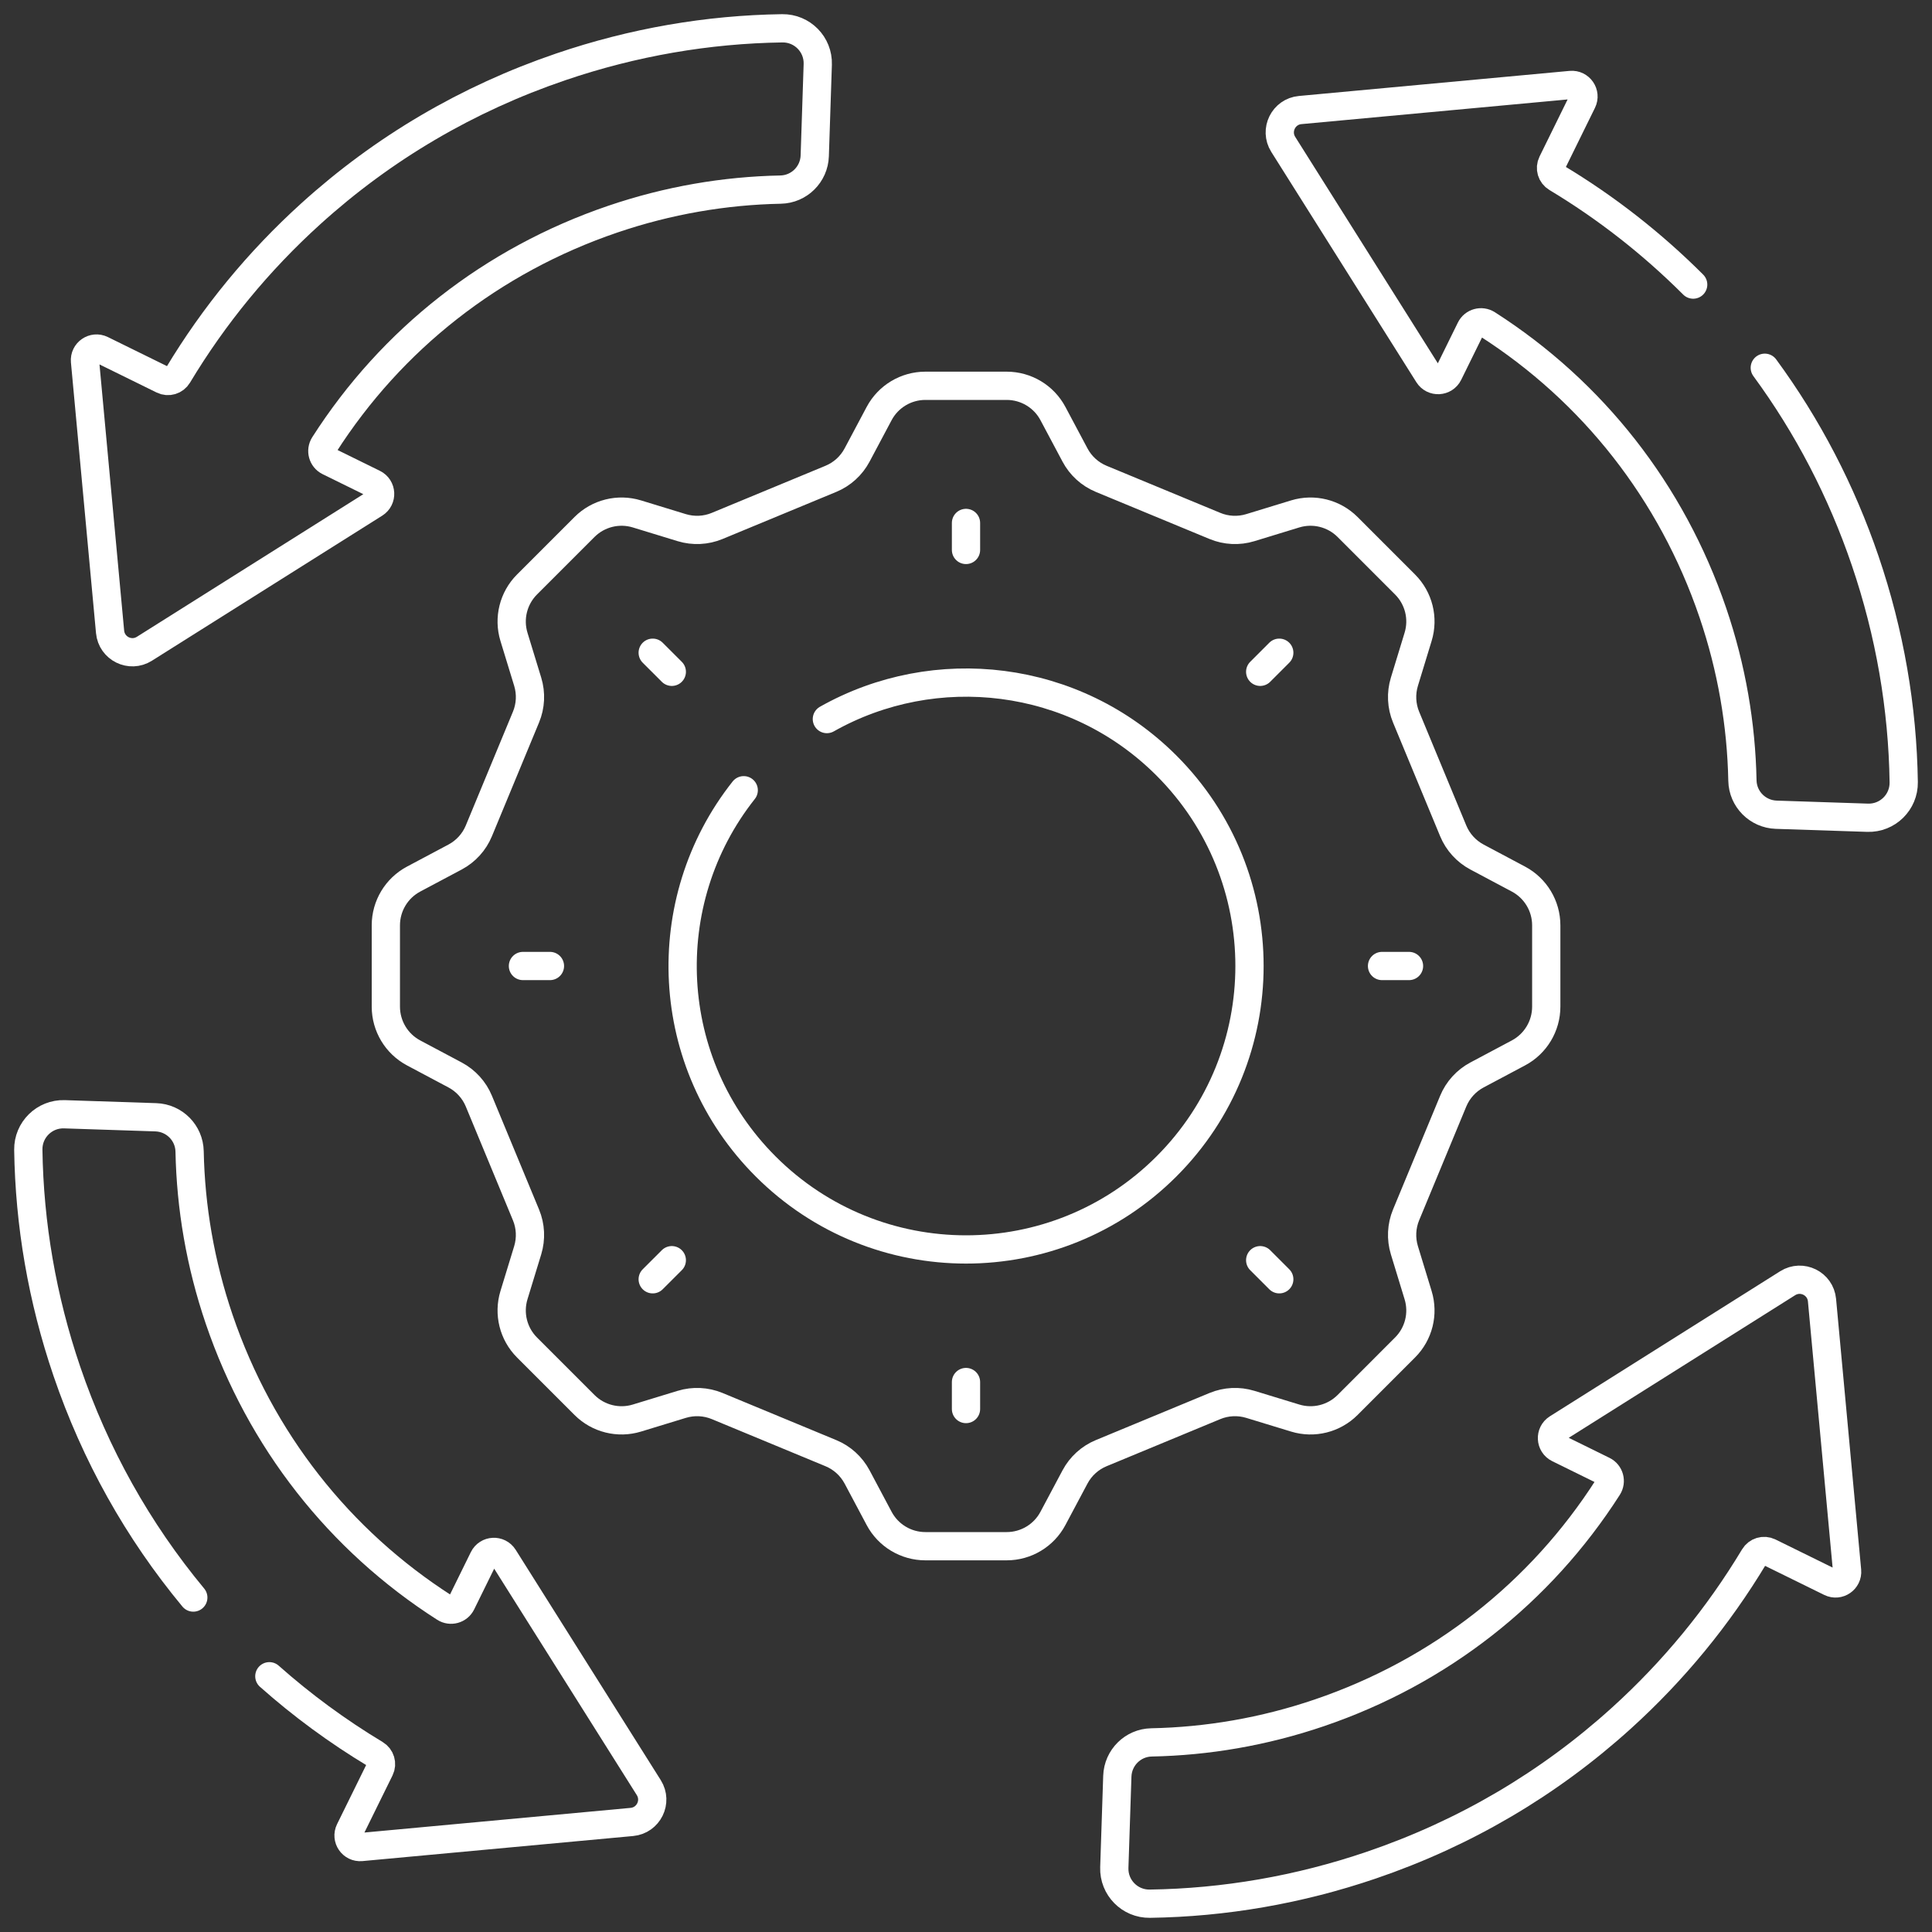 <svg xmlns="http://www.w3.org/2000/svg" width="80" height="80" viewBox="0 0 80 80" fill="none"><rect x="0" y="0" width="80" height="80" fill="#333333" stroke="none"/><g clip-path="url(#clip0_18_2540)"><path d="M23.218 2.769C19.354 4.085 15.871 6.132 12.868 8.853C10.704 10.813 8.862 13.055 7.367 15.542C7.238 15.757 6.968 15.839 6.743 15.728L4.209 14.482C3.873 14.317 3.485 14.584 3.52 14.957L4.558 26.163C4.622 26.854 5.392 27.234 5.979 26.864L15.516 20.857C15.834 20.657 15.809 20.186 15.472 20.021L13.615 19.108C13.358 18.981 13.269 18.658 13.424 18.416C16.218 14.047 20.372 10.779 25.368 9.077C27.67 8.293 30.012 7.896 32.323 7.851C33.091 7.836 33.712 7.22 33.737 6.452L33.862 2.668C33.889 1.841 33.219 1.16 32.391 1.172C29.31 1.216 26.22 1.746 23.218 2.769Z" stroke="white" stroke-width="1.17" stroke-miterlimit="10" stroke-linecap="round" stroke-linejoin="round"></path><path d="M56.785 77.231C60.649 75.914 64.132 73.867 67.136 71.147C69.3 69.187 71.141 66.944 72.636 64.458C72.765 64.243 73.035 64.161 73.26 64.271L75.794 65.517C76.13 65.683 76.518 65.416 76.484 65.043L75.445 53.836C75.381 53.146 74.611 52.766 74.024 53.135L64.487 59.142C64.17 59.343 64.195 59.813 64.532 59.979L66.388 60.892C66.646 61.019 66.734 61.342 66.58 61.584C63.785 65.953 59.631 69.221 54.636 70.923C52.334 71.707 49.991 72.103 47.68 72.149C46.912 72.164 46.292 72.78 46.266 73.548L46.141 77.332C46.114 78.159 46.784 78.84 47.612 78.828C50.694 78.784 53.783 78.254 56.785 77.231Z" stroke="white" stroke-width="1.17" stroke-miterlimit="10" stroke-linecap="round" stroke-linejoin="round"></path><path d="M40 21.654V22.772" stroke="white" stroke-width="1.17" stroke-miterlimit="10" stroke-linecap="round" stroke-linejoin="round"></path><path d="M52.972 27.028L52.182 27.818" stroke="white" stroke-width="1.17" stroke-miterlimit="10" stroke-linecap="round" stroke-linejoin="round"></path><path d="M58.344 40H57.227" stroke="white" stroke-width="1.17" stroke-miterlimit="10" stroke-linecap="round" stroke-linejoin="round"></path><path d="M52.972 52.972L52.182 52.182" stroke="white" stroke-width="1.17" stroke-miterlimit="10" stroke-linecap="round" stroke-linejoin="round"></path><path d="M27.027 52.972L27.818 52.182" stroke="white" stroke-width="1.17" stroke-miterlimit="10" stroke-linecap="round" stroke-linejoin="round"></path><path d="M21.654 40H22.772" stroke="white" stroke-width="1.17" stroke-miterlimit="10" stroke-linecap="round" stroke-linejoin="round"></path><path d="M27.027 27.028L27.818 27.818" stroke="white" stroke-width="1.17" stroke-miterlimit="10" stroke-linecap="round" stroke-linejoin="round"></path><path d="M40 58.345V57.227" stroke="white" stroke-width="1.17" stroke-miterlimit="10" stroke-linecap="round" stroke-linejoin="round"></path><path d="M11.153 69.41C12.514 70.618 13.98 71.694 15.542 72.634C15.757 72.763 15.839 73.033 15.729 73.258L14.482 75.792C14.317 76.128 14.584 76.516 14.957 76.481L26.164 75.443C26.854 75.379 27.234 74.609 26.865 74.022L20.858 64.485C20.657 64.168 20.187 64.192 20.021 64.529L19.108 66.386C18.981 66.643 18.658 66.732 18.416 66.577C14.047 63.783 10.779 59.629 9.077 54.633C8.293 52.331 7.897 49.989 7.851 47.678C7.836 46.91 7.22 46.289 6.452 46.264L2.668 46.139C1.841 46.112 1.16 46.782 1.172 47.61C1.217 50.691 1.746 53.781 2.769 56.783C3.945 60.233 5.704 63.379 8.004 66.151" stroke="white" stroke-width="1.17" stroke-miterlimit="10" stroke-linecap="round" stroke-linejoin="round"></path><path d="M70.111 11.784C68.408 10.084 66.519 8.604 64.459 7.366C64.244 7.237 64.162 6.966 64.273 6.742L65.519 4.208C65.684 3.871 65.417 3.484 65.044 3.518L53.837 4.557C53.147 4.62 52.767 5.391 53.136 5.978L59.143 15.514C59.343 15.832 59.814 15.807 59.98 15.47L60.893 13.614C61.02 13.356 61.343 13.268 61.585 13.422C65.954 16.217 69.222 20.371 70.924 25.366C71.708 27.669 72.104 30.011 72.15 32.322C72.165 33.09 72.781 33.71 73.549 33.736L77.332 33.861C78.16 33.888 78.841 33.218 78.829 32.39C78.784 29.308 78.254 26.219 77.232 23.217C76.247 20.327 74.854 17.651 73.076 15.228" stroke="white" stroke-width="1.17" stroke-miterlimit="10" stroke-linecap="round" stroke-linejoin="round"></path><path d="M34.239 29.775C38.714 27.25 44.491 27.89 48.301 31.7C52.885 36.284 52.885 43.715 48.301 48.299C43.718 52.883 36.286 52.883 31.703 48.299C27.445 44.042 27.145 37.33 30.796 32.722M62.876 36.401L61.159 35.488C60.715 35.251 60.366 34.868 60.174 34.403L58.223 29.694C58.031 29.229 58.006 28.711 58.153 28.23L58.721 26.37C58.956 25.603 58.748 24.769 58.18 24.202L55.8 21.821C55.232 21.254 54.399 21.046 53.632 21.28L51.772 21.849C51.291 21.996 50.773 21.971 50.308 21.778L45.599 19.828C45.134 19.635 44.75 19.287 44.514 18.842L43.6 17.125C43.224 16.417 42.487 15.975 41.685 15.975H38.318C37.516 15.975 36.779 16.417 36.403 17.125L35.49 18.842C35.253 19.287 34.87 19.635 34.404 19.828L29.696 21.778C29.23 21.971 28.713 21.995 28.231 21.849L26.372 21.28C25.605 21.046 24.771 21.254 24.204 21.821L21.823 24.202C21.256 24.769 21.048 25.603 21.282 26.37L21.851 28.23C21.998 28.711 21.973 29.229 21.78 29.694L19.829 34.403C19.637 34.868 19.288 35.251 18.844 35.488L17.127 36.401C16.419 36.778 15.977 37.514 15.977 38.316V41.683C15.977 42.485 16.419 43.222 17.127 43.599L18.844 44.512C19.288 44.748 19.637 45.132 19.829 45.597L21.78 50.306C21.973 50.771 21.997 51.288 21.851 51.77L21.282 53.63C21.048 54.397 21.256 55.23 21.823 55.797L24.204 58.178C24.771 58.745 25.605 58.953 26.372 58.719L28.231 58.151C28.713 58.004 29.23 58.029 29.696 58.221L34.404 60.172C34.87 60.364 35.253 60.713 35.49 61.157L36.403 62.874C36.779 63.582 37.516 64.025 38.318 64.025H41.685C42.487 64.025 43.224 63.582 43.6 62.874L44.514 61.157C44.75 60.713 45.134 60.364 45.599 60.172L50.308 58.221C50.773 58.029 51.29 58.004 51.772 58.151L53.632 58.719C54.399 58.953 55.232 58.745 55.8 58.178L58.18 55.797C58.748 55.23 58.956 54.397 58.721 53.63L58.153 51.77C58.006 51.288 58.031 50.771 58.223 50.306L60.174 45.597C60.366 45.132 60.715 44.748 61.159 44.512L62.876 43.599C63.584 43.222 64.027 42.485 64.027 41.683V38.316C64.027 37.514 63.584 36.778 62.876 36.401Z" stroke="white" stroke-width="1.17" stroke-miterlimit="10" stroke-linecap="round" stroke-linejoin="round"></path></g><defs><clipPath id="clip0_18_2540"><rect width="80" height="80" fill="white"></rect></clipPath></defs></svg>